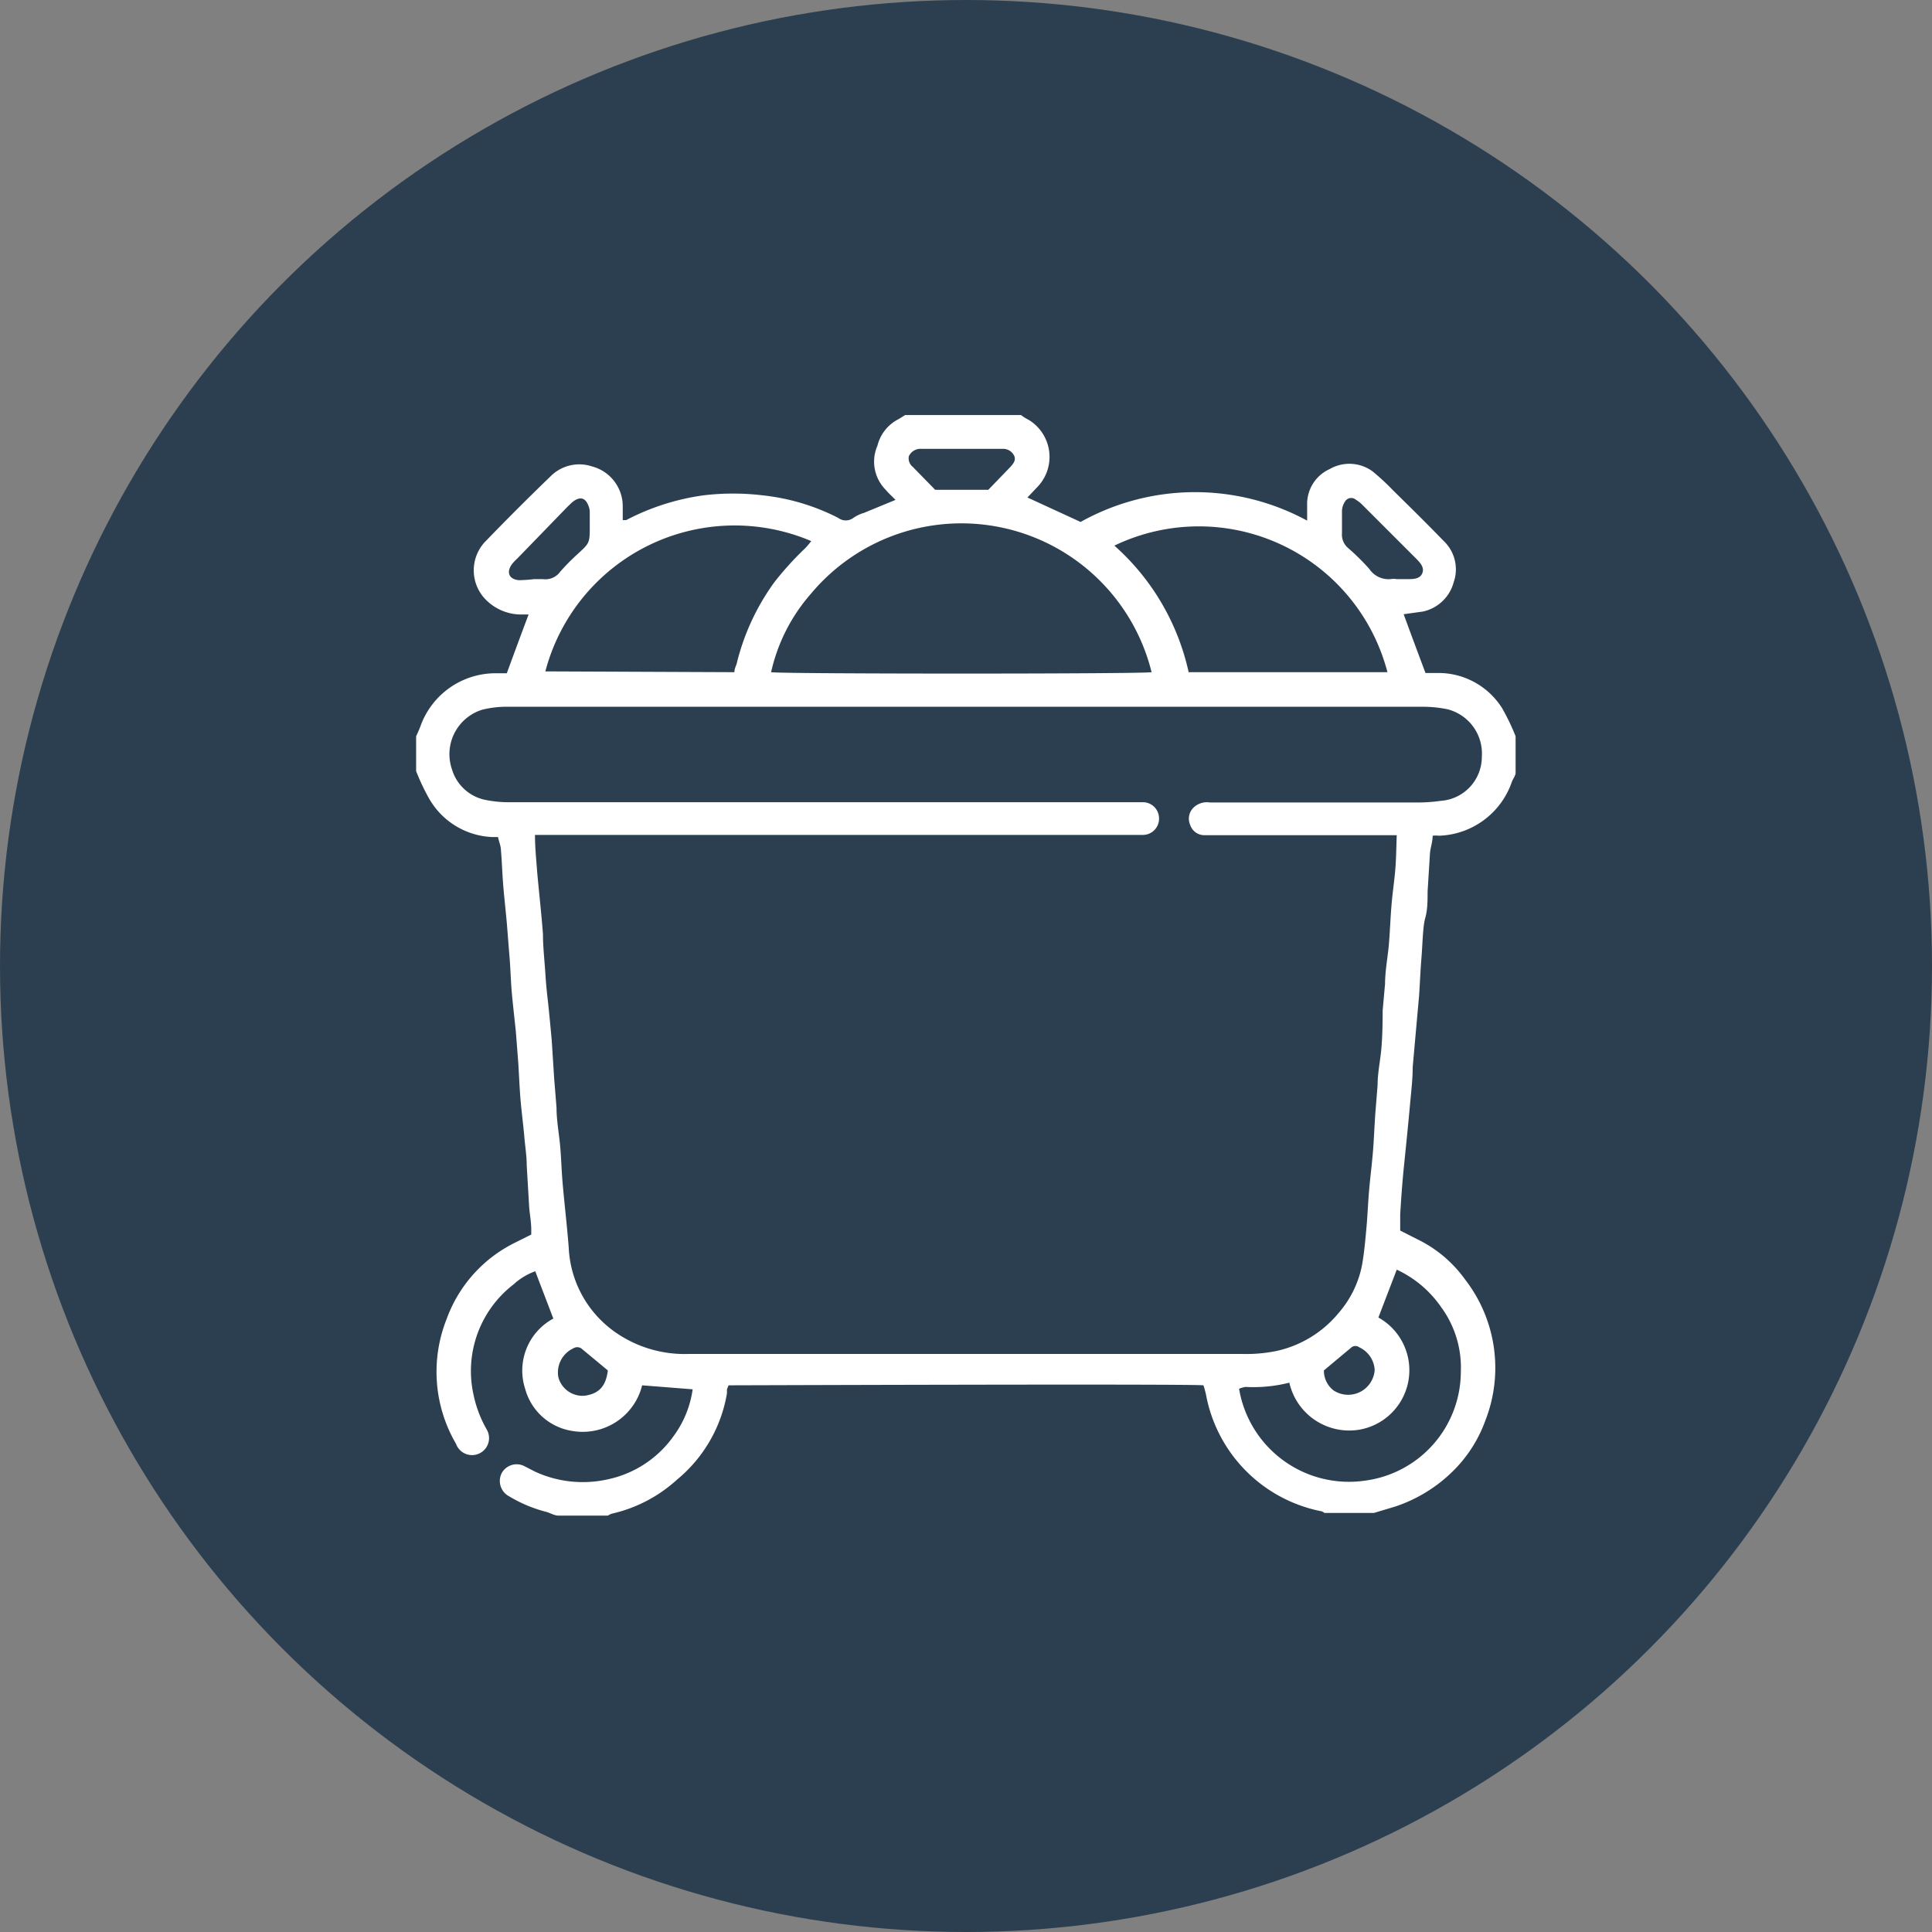 <svg xmlns="http://www.w3.org/2000/svg" viewBox="0 0 72.66 72.66"><rect x="0" y="0" width="72.66" height="72.66" fill="#808080" stroke="none"/><defs><style>.cls-1{fill:#2c3f50;}.cls-2{fill:#fff;}</style></defs><g id="Livello_2" data-name="Livello 2"><g id="Livello_1-2" data-name="Livello 1"><circle class="cls-1" cx="36.33" cy="36.33" r="36.33"/><path class="cls-2" d="M57,27.69v1.37c0,.12-.11.24-.15.37a3,3,0,0,1-2.73,2,1.05,1.05,0,0,0-.24,0c0,.23-.08.44-.1.65l-.09,1.45c0,.34,0,.69-.09,1s-.1,1-.14,1.48-.06,1-.09,1.44l-.09,1-.15,1.68c0,.43-.05.86-.09,1.29-.07.78-.15,1.57-.23,2.35s-.11,1.26-.15,1.89c0,.21,0,.42,0,.62l.65.33a4.77,4.77,0,0,1,1.79,1.51,5.43,5.43,0,0,1,.76,5.31,5.09,5.09,0,0,1-1.24,1.92,5.59,5.59,0,0,1-2.15,1.31l-.8.24H49.81a.33.33,0,0,0-.1-.06,5.49,5.49,0,0,1-4.35-4.37,3.29,3.29,0,0,0-.1-.37c-.58-.06-17.56,0-17.86,0l-.06.15c0,.05,0,.1,0,.15a5.35,5.35,0,0,1-1.87,3.24A5.42,5.42,0,0,1,23,56.93a.91.91,0,0,0-.14.07H21c-.16,0-.32-.11-.49-.15a5.18,5.18,0,0,1-1.37-.58.65.65,0,0,1-.27-.87.64.64,0,0,1,.87-.25l.39.2a4.29,4.29,0,0,0,2.71.29A4.07,4.07,0,0,0,25.34,54a3.87,3.87,0,0,0,.71-1.75l-1.9-.15a2.3,2.3,0,0,1-2.6,1.72,2.18,2.18,0,0,1-1.8-1.59,2.22,2.22,0,0,1,1.06-2.64l-.68-1.78a2.41,2.41,0,0,0-.81.49,4.11,4.11,0,0,0-1.51,4.16,4.44,4.44,0,0,0,.5,1.31.64.64,0,1,1-1.16.53,5.37,5.37,0,0,1-.35-4.7,5.16,5.16,0,0,1,2.58-2.87l.6-.3c0-.08,0-.13,0-.18,0-.3-.06-.59-.08-.88l-.09-1.53c0-.36-.06-.72-.09-1.08s-.1-.91-.14-1.36-.06-1-.09-1.45l-.09-1.16c-.05-.48-.11-1-.15-1.44s-.05-.93-.09-1.4-.06-.75-.09-1.13-.1-1-.14-1.47-.05-.92-.09-1.37c0-.17-.08-.33-.11-.5l-.22,0A2.87,2.87,0,0,1,16.12,30a8,8,0,0,1-.47-1V27.69c.06-.13.11-.24.16-.37a3,3,0,0,1,2.81-2c.15,0,.31,0,.44,0,.28-.76.54-1.47.82-2.21l-.34,0a1.88,1.88,0,0,1-1.32-.61,1.57,1.57,0,0,1,0-2.1c.81-.84,1.64-1.67,2.48-2.48a1.52,1.52,0,0,1,1.56-.38A1.55,1.55,0,0,1,23.42,19c0,.18,0,.37,0,.56l.13,0a8.88,8.88,0,0,1,2.9-.93,9.33,9.33,0,0,1,2.24,0,8.12,8.12,0,0,1,2.84.85.47.47,0,0,0,.56,0,1.34,1.34,0,0,1,.4-.19l1.19-.49c-.14-.14-.27-.26-.38-.39A1.5,1.5,0,0,1,33,16.76a1.53,1.53,0,0,1,.8-1l.24-.15h4.36a1.53,1.53,0,0,0,.27.17A1.63,1.63,0,0,1,39,18.33l-.36.38,2,.92a8.83,8.83,0,0,1,8.52-.05V19a1.44,1.44,0,0,1,.85-1.36,1.48,1.48,0,0,1,1.6.08,8.52,8.52,0,0,1,.77.71c.64.63,1.28,1.26,1.91,1.91a1.47,1.47,0,0,1,.38,1.56A1.53,1.53,0,0,1,53.51,23l-.72.1c.27.74.54,1.46.82,2.21h.47a2.83,2.83,0,0,1,2.41,1.32A8.36,8.36,0,0,1,57,27.69Zm-4.47,3.72H45.27a.56.56,0,0,1-.51-.39.58.58,0,0,1,.12-.64.72.72,0,0,1,.62-.2h7.83a5.93,5.93,0,0,0,.84-.06,1.66,1.66,0,0,0,1.56-1.66,1.72,1.72,0,0,0-1.31-1.79,4.78,4.78,0,0,0-.92-.09H19.14a3.88,3.88,0,0,0-1,.11A1.75,1.75,0,0,0,17,28.94a1.65,1.65,0,0,0,1.24,1.14,4.46,4.46,0,0,0,1,.09H43a.61.61,0,0,1,.59.6.61.61,0,0,1-.59.63c-.13,0-.27,0-.4,0H20.12c0,.49.05.93.08,1.37.07.78.16,1.57.22,2.36,0,.49.06,1,.09,1.48s.06.72.1,1.08.1,1,.14,1.44l.09,1.41.09,1.12c0,.49.1,1,.14,1.48s.05.91.09,1.36c.07.82.17,1.63.23,2.44a4.11,4.11,0,0,0,1.79,3.19,4.55,4.55,0,0,0,2.74.79H46.71A5.67,5.67,0,0,0,48,50.81a4.19,4.19,0,0,0,2.36-1.45,3.86,3.86,0,0,0,.88-1.87c.07-.43.11-.87.15-1.31s.06-.94.1-1.41.1-.93.14-1.4.06-1,.09-1.44l.09-1.13c0-.45.1-.9.14-1.35S52,38.48,52,38l.09-1c0-.48.1-1,.14-1.44s.06-1,.1-1.49.1-.87.14-1.31S52.51,31.89,52.53,31.41Zm-9.22-6.13a7.37,7.37,0,0,0-12.82-2.94A6.66,6.66,0,0,0,29,25.28C29.36,25.35,43,25.35,43.31,25.28Zm1.4,0h7.47a7.33,7.33,0,0,0-10.27-4.76A8.92,8.92,0,0,1,44.71,25.31Zm-17.09,0c0-.15.08-.26.1-.38a8.71,8.71,0,0,1,1.4-3,11.75,11.75,0,0,1,1.16-1.28,3.23,3.23,0,0,0,.23-.27,7.36,7.36,0,0,0-10,4.9ZM48.49,52a5.48,5.48,0,0,1-1.65.16,1.09,1.09,0,0,0-.24.07,4.19,4.19,0,0,0,4.77,3.45,4.14,4.14,0,0,0,3.57-4.09,3.84,3.84,0,0,0-.74-2.43,4.15,4.15,0,0,0-1.67-1.41l-.69,1.8a2.27,2.27,0,0,1-.67,4.21A2.31,2.31,0,0,1,48.49,52ZM37.17,18.42l.83-.86c.1-.11.21-.24.15-.4a.46.46,0,0,0-.41-.28H34.59a.48.48,0,0,0-.41.28.41.41,0,0,0,.15.4l.84.86ZM20.09,21.78h0c.1,0,.21,0,.32,0a.69.69,0,0,0,.66-.28,8.08,8.08,0,0,1,.65-.66c.46-.42.46-.42.46-1.06,0-.16,0-.33,0-.49a.62.62,0,0,0-.05-.27c-.11-.3-.31-.35-.56-.17-.08.06-.14.13-.21.19L19.46,21a2,2,0,0,0-.2.21c-.23.31-.12.58.26.61A5.42,5.42,0,0,0,20.09,21.78Zm32.44,0h.4c.22,0,.47,0,.56-.22s-.08-.4-.24-.56l-2-2a1.16,1.16,0,0,0-.25-.2.27.27,0,0,0-.42.07.68.68,0,0,0-.11.33c0,.28,0,.57,0,.85a.66.66,0,0,0,.23.56,8.53,8.53,0,0,1,.8.79.87.87,0,0,0,.87.37A.86.86,0,0,1,52.53,21.78ZM22.86,51.54l-1-.83a.28.28,0,0,0-.3,0A1,1,0,0,0,21,51.8a.94.94,0,0,0,1,.69C22.54,52.41,22.79,52.12,22.86,51.54Zm26.93,0a.94.94,0,0,0,.36.75,1,1,0,0,0,1.55-.77,1,1,0,0,0-.58-.85.24.24,0,0,0-.29,0Z"/></g></g></svg>